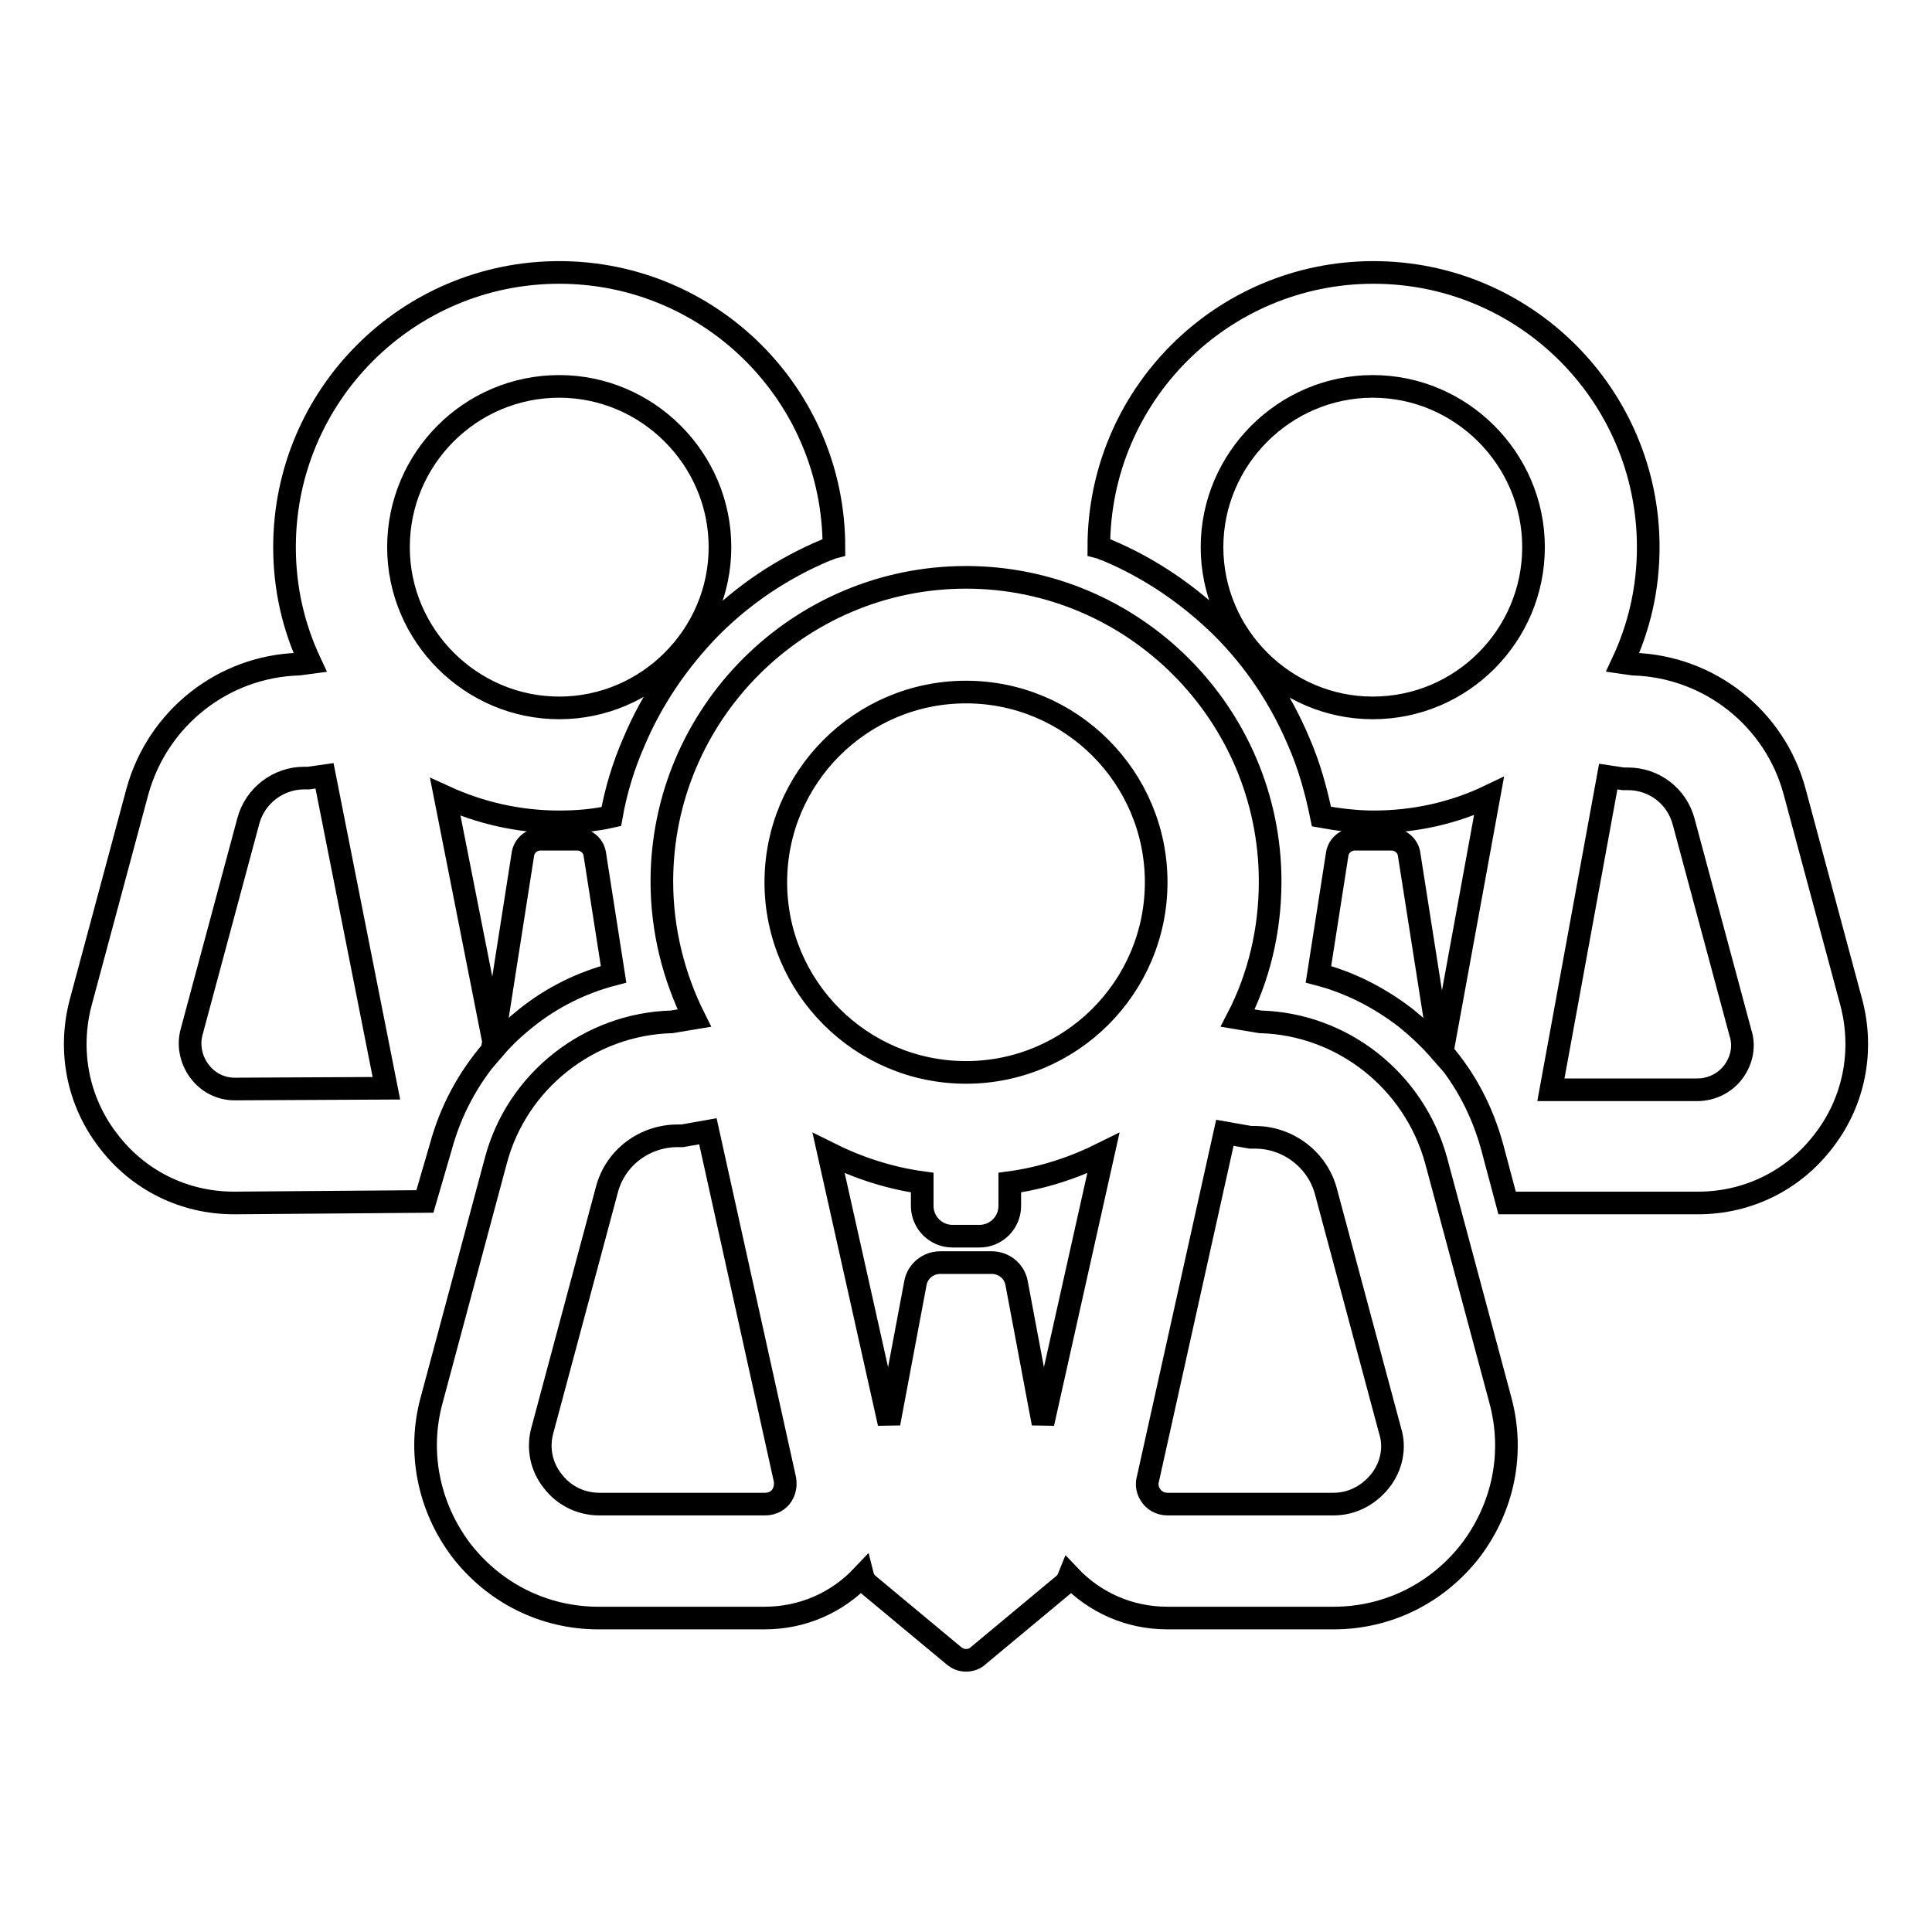 <?xml version="1.0" encoding="utf-8"?>
<!-- Svg Vector Icons : http://www.onlinewebfonts.com/icon -->
<!DOCTYPE svg PUBLIC "-//W3C//DTD SVG 1.1//EN" "http://www.w3.org/Graphics/SVG/1.1/DTD/svg11.dtd">
<svg version="1.1" xmlns="http://www.w3.org/2000/svg" xmlns:xlink="http://www.w3.org/1999/xlink" x="0px" y="0px" viewBox="0 0 256 256" enable-background="new 0 0 256 256" xml:space="preserve">
<g> <path stroke-width="3" fill-opacity="0" stroke="#000000"  d="M69.7,134.9c3.5-2.8,7.4-4.7,11.6-5.8l-2.5-16c-0.2-1.1-1.2-1.9-2.3-1.9h-4.9c-1.1,0-2.1,0.8-2.3,1.9 L65.4,138l0.2,0.8C66.8,137.4,68.2,136.1,69.7,134.9z M184.4,111.2h-4.9c-1.1,0-2.1,0.8-2.3,1.9l-2.5,16c4.2,1.1,8.1,3.1,11.6,5.8 c1.6,1.3,3.1,2.7,4.5,4.3l-4.1-26.1C186.5,112,185.5,111.2,184.4,111.2z M245.3,132.8l-7.5-27.9c-2.6-9.7-11.3-16.6-21.4-16.9 l-1.4-0.2c2.2-4.7,3.4-9.8,3.4-15.3c0-20.1-16.3-36.4-36.4-36.4c-20.1,0-36.4,16.3-36.4,36.4c0.4,0.1,0.7,0.3,1.1,0.4 c5.7,2.4,10.8,5.9,15.2,10.2c4.4,4.4,7.8,9.5,10.2,15.2c1.4,3.2,2.3,6.5,3,9.9c2.2,0.4,4.6,0.7,6.9,0.7c5.5,0,10.7-1.2,15.3-3.4 l-6.2,33.9c3.1,3.6,5.3,7.8,6.6,12.5l2,7.5h25.3c6.6,0,12.7-3,16.7-8.3C245.7,145.9,247,139.2,245.3,132.8z M181.9,93.8 c-11.7,0-21.3-9.6-21.3-21.3s9.6-21.3,21.3-21.3c11.7,0,21.3,9.6,21.3,21.3S193.7,93.8,181.9,93.8z M229.7,142 c-1.1,1.5-2.9,2.4-4.8,2.4h-19.4l7.6-41.5l2,0.3h0.6c3.5,0,6.5,2.3,7.4,5.7l7.5,27.9C231.2,138.6,230.8,140.5,229.7,142z M58.4,152 c1.3-4.8,3.6-9.1,6.8-12.8l0.2-1.2L59,105.6c4.6,2.1,9.7,3.3,15.1,3.3c2.4,0,4.7-0.2,6.9-0.7c0.6-3.4,1.6-6.7,3-9.9 c2.4-5.7,5.9-10.8,10.2-15.2c4.4-4.4,9.5-7.8,15.2-10.2c0.4-0.1,0.7-0.3,1.1-0.4c0-20.1-16.3-36.4-36.4-36.4 c-20.1,0-36.4,16.3-36.4,36.4c0,5.5,1.2,10.6,3.4,15.3L39.6,88c-10,0.3-18.7,7.1-21.4,16.9l-7.5,27.9c-1.7,6.4-0.4,13.1,3.6,18.3 c4,5.3,10.1,8.3,16.7,8.3h0l25.3-0.2L58.4,152z M74.1,51.2c11.7,0,21.3,9.6,21.3,21.3s-9.6,21.3-21.3,21.3 c-11.7,0-21.3-9.6-21.3-21.3C52.8,60.8,62.3,51.2,74.1,51.2z M31.1,144.3c-1.9,0-3.6-0.9-4.7-2.4c-1.1-1.5-1.5-3.4-1-5.2l7.5-27.9 c0.9-3.4,4-5.7,7.4-5.7h0.6l2.1-0.3l8.2,41.4L31.1,144.3z M198.8,185.5l-8.5-31.7c-2.9-10.6-12.4-18.1-23.3-18.4l-3-0.5 c2.8-5.4,4.3-11.6,4.3-18.1c0-22.2-18.1-40.3-40.3-40.3c-22.2,0-40.3,18.1-40.3,40.3c0,6.5,1.6,12.7,4.3,18.1l-3,0.5 c-10.9,0.3-20.5,7.8-23.3,18.4l-8.5,31.7c-1.9,6.9-0.4,14.2,3.9,19.9c4.4,5.7,11,9,18.2,9h22c5,0,9.6-2,13-5.6 c0.1,0.4,0.4,0.9,0.8,1.2l11.3,9.4c0.5,0.4,1,0.6,1.6,0.6c0.6,0,1.2-0.2,1.6-0.6l11.3-9.4c0.4-0.3,0.6-0.7,0.8-1.2 c3.4,3.6,8,5.6,13,5.6h22c7.2,0,13.8-3.3,18.2-9C199.2,199.7,200.7,192.5,198.8,185.5z M128,91.7c13.9,0,25.2,11.3,25.2,25.2 c0,13.9-11.3,25.2-25.2,25.2s-25.2-11.3-25.2-25.2C102.8,103,114.1,91.7,128,91.7z M103.5,198.3c-0.3,0.4-1,1-2.1,1h-22 c-2.4,0-4.7-1.1-6.2-3.1c-1.5-1.9-2-4.4-1.3-6.8l8.5-31.7c1.1-4.3,5-7.2,9.4-7.2h0.6l3.4-0.6L104,196 C104.2,197.1,103.8,197.9,103.5,198.3z M138.2,188.6l-3.5-18.6c-0.3-1.6-1.7-2.7-3.3-2.7h-6.8c-1.6,0-3,1.1-3.3,2.7l-3.5,18.6 l-8-35.8c3.8,1.9,8,3.3,12.4,3.9c0,0.1,0,0.2,0,0.3v2.8c0,2.2,1.8,4,4,4h3.6c2.2,0,4-1.8,4-4V157c0-0.1,0-0.2,0-0.3 c4.4-0.6,8.6-2,12.4-3.9L138.2,188.6z M182.9,196.2c-1.5,1.9-3.7,3.1-6.2,3.1h-22c-1.1,0-1.8-0.6-2.1-1c-0.3-0.4-0.8-1.2-0.5-2.3 l10.2-45.9l3.4,0.6h0.6c4.4,0,8.3,3,9.4,7.2l8.5,31.7C184.9,191.8,184.4,194.3,182.9,196.2z"/></g>
</svg>